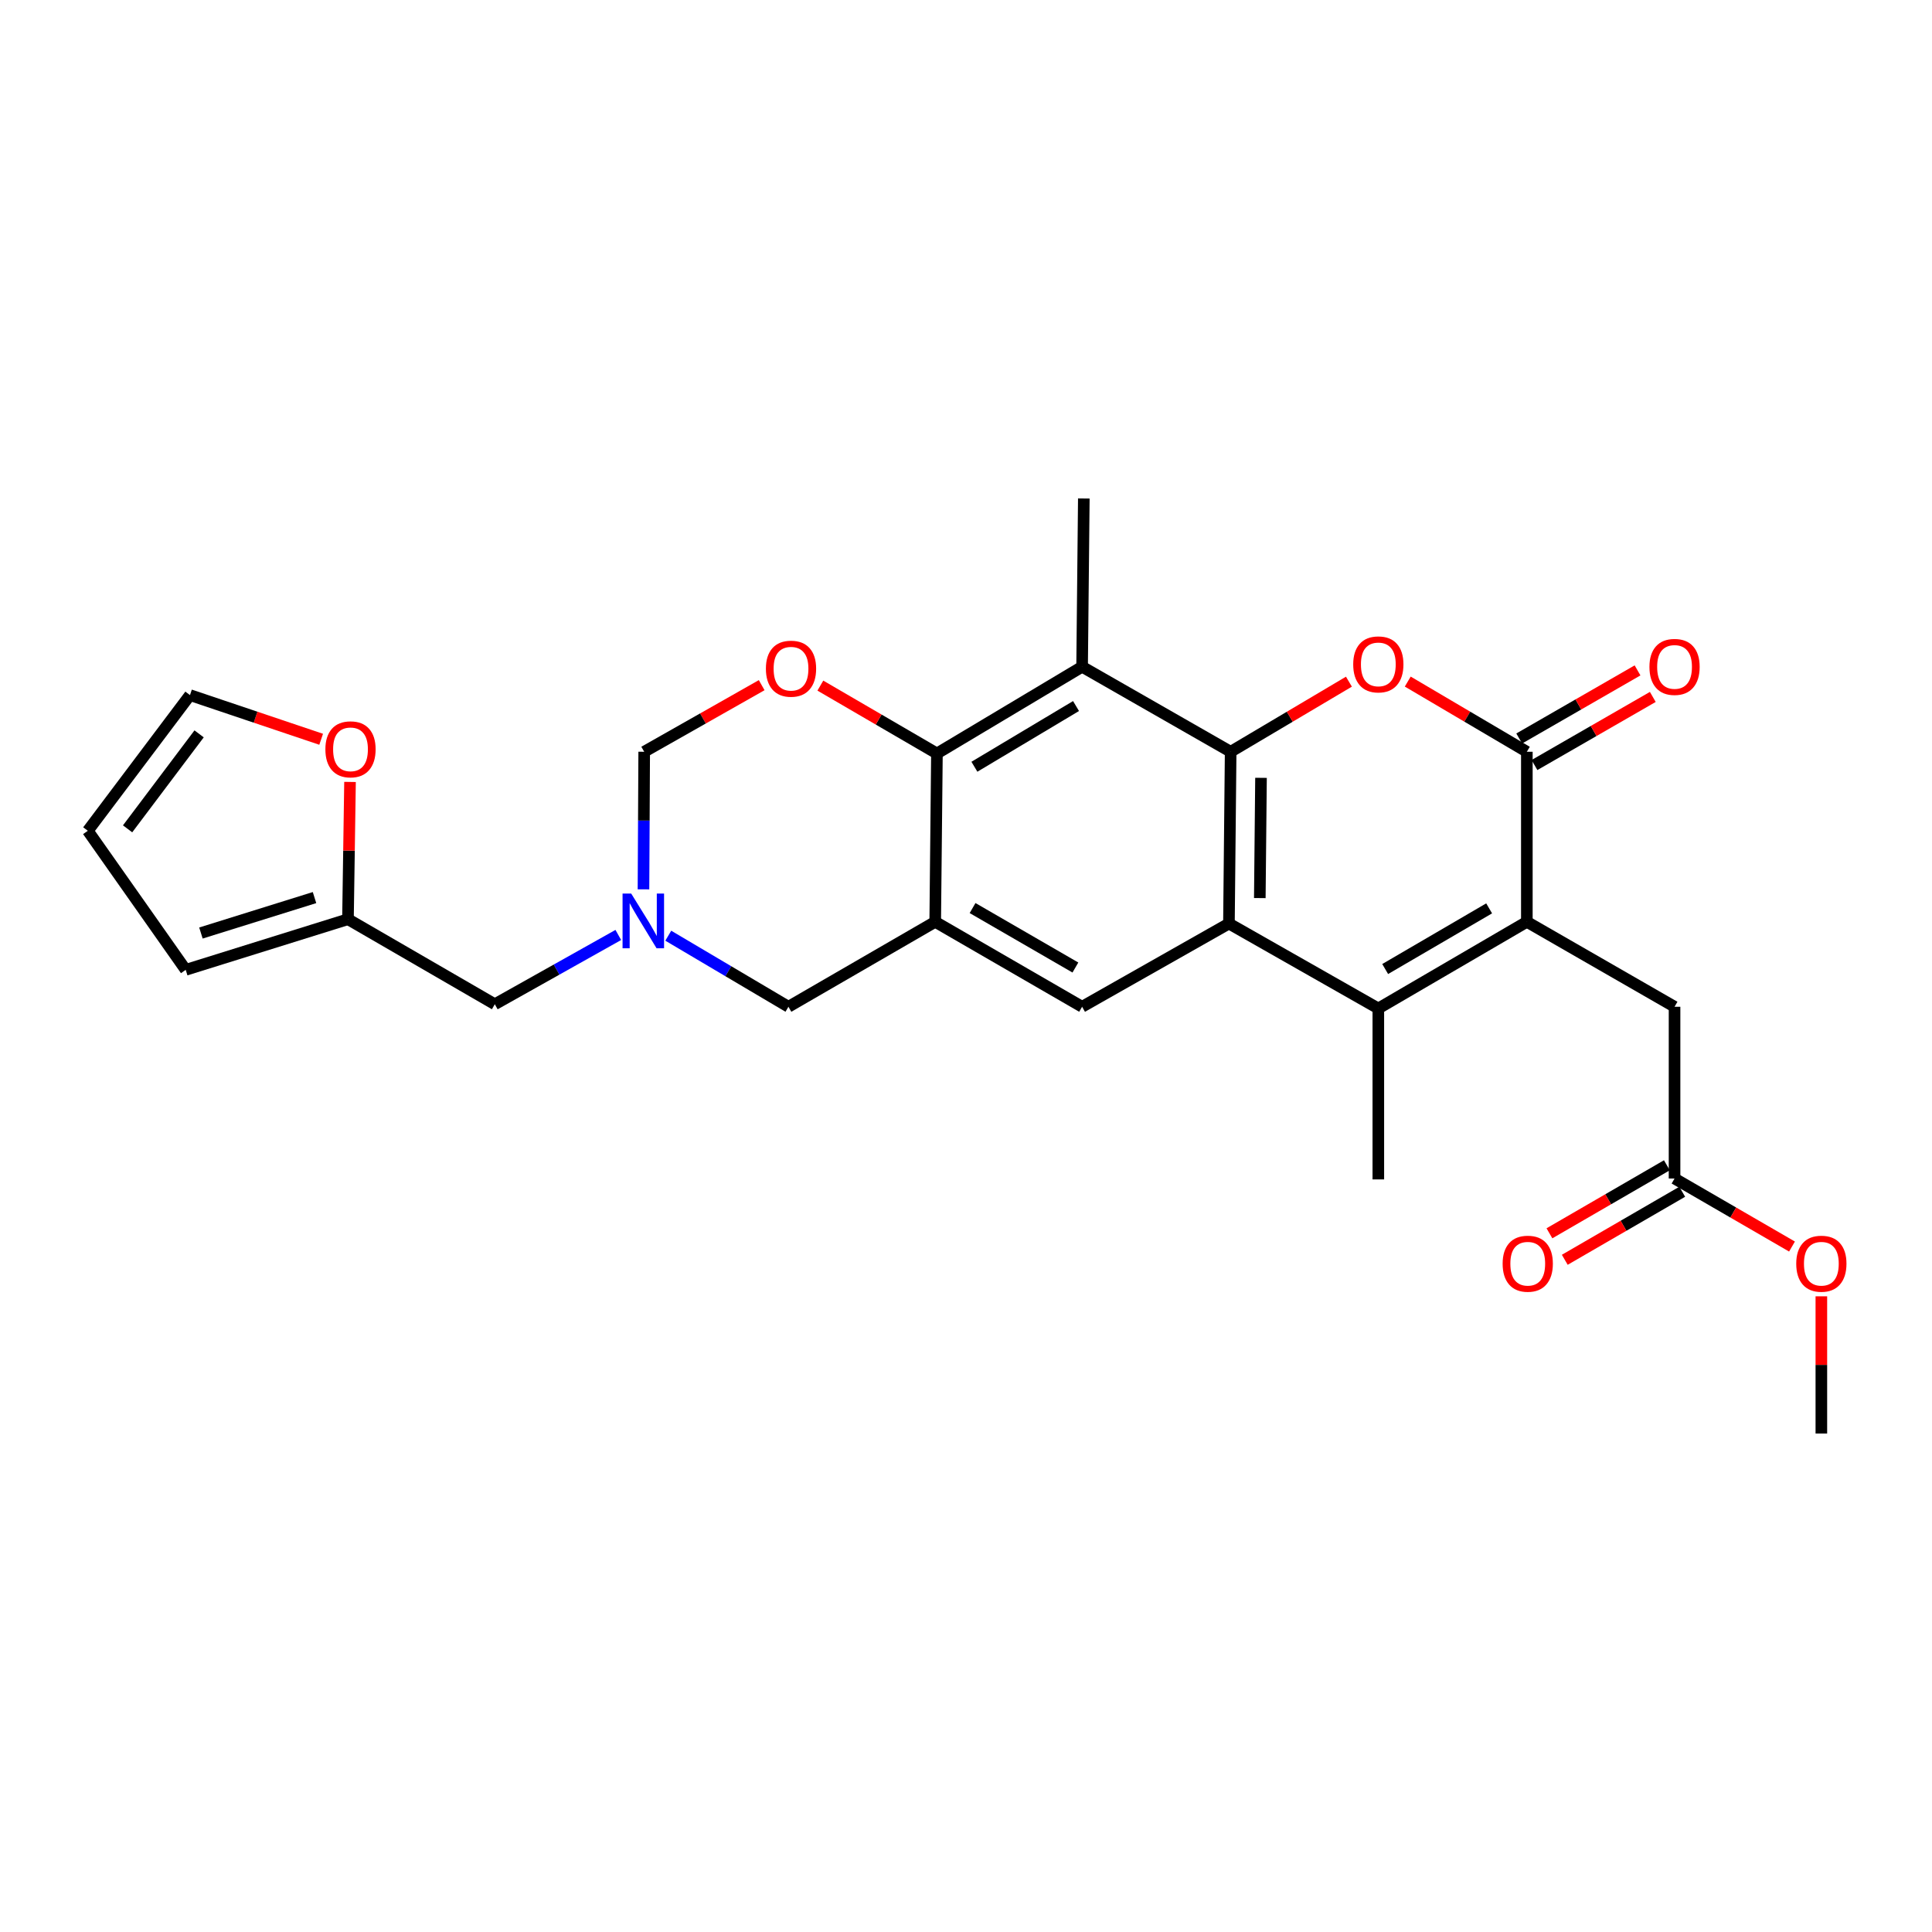 <?xml version='1.0' encoding='iso-8859-1'?>
<svg version='1.1' baseProfile='full'
              xmlns='http://www.w3.org/2000/svg'
                      xmlns:rdkit='http://www.rdkit.org/xml'
                      xmlns:xlink='http://www.w3.org/1999/xlink'
                  xml:space='preserve'
width='1000px' height='1000px' viewBox='0 0 1000 1000'>
<!-- END OF HEADER -->
<rect style='opacity:1.0;fill:#FFFFFF;stroke:none' width='1000' height='1000' x='0' y='0'> </rect>
<path class='bond-0' d='M 636.986,389.113 L 636.097,478.02' style='fill:none;fill-rule:evenodd;stroke:#000000;stroke-width:6px;stroke-linecap:butt;stroke-linejoin:miter;stroke-opacity:1' />
<path class='bond-0' d='M 652.696,402.607 L 652.074,464.842' style='fill:none;fill-rule:evenodd;stroke:#000000;stroke-width:6px;stroke-linecap:butt;stroke-linejoin:miter;stroke-opacity:1' />
<path class='bond-3' d='M 636.986,389.113 L 667.592,370.97' style='fill:none;fill-rule:evenodd;stroke:#000000;stroke-width:6px;stroke-linecap:butt;stroke-linejoin:miter;stroke-opacity:1' />
<path class='bond-3' d='M 667.592,370.97 L 698.198,352.828' style='fill:none;fill-rule:evenodd;stroke:#FF0000;stroke-width:6px;stroke-linecap:butt;stroke-linejoin:miter;stroke-opacity:1' />
<path class='bond-6' d='M 636.986,389.113 L 560.094,345.108' style='fill:none;fill-rule:evenodd;stroke:#000000;stroke-width:6px;stroke-linecap:butt;stroke-linejoin:miter;stroke-opacity:1' />
<path class='bond-2' d='M 636.097,478.02 L 713.419,521.98' style='fill:none;fill-rule:evenodd;stroke:#000000;stroke-width:6px;stroke-linecap:butt;stroke-linejoin:miter;stroke-opacity:1' />
<path class='bond-8' d='M 636.097,478.02 L 560.094,521.1' style='fill:none;fill-rule:evenodd;stroke:#000000;stroke-width:6px;stroke-linecap:butt;stroke-linejoin:miter;stroke-opacity:1' />
<path class='bond-1' d='M 790.293,477.131 L 790.293,389.113' style='fill:none;fill-rule:evenodd;stroke:#000000;stroke-width:6px;stroke-linecap:butt;stroke-linejoin:miter;stroke-opacity:1' />
<path class='bond-13' d='M 790.293,477.131 L 866.745,521.1' style='fill:none;fill-rule:evenodd;stroke:#000000;stroke-width:6px;stroke-linecap:butt;stroke-linejoin:miter;stroke-opacity:1' />
<path class='bond-28' d='M 790.293,477.131 L 713.419,521.98' style='fill:none;fill-rule:evenodd;stroke:#000000;stroke-width:6px;stroke-linecap:butt;stroke-linejoin:miter;stroke-opacity:1' />
<path class='bond-28' d='M 770.778,470.172 L 716.966,501.567' style='fill:none;fill-rule:evenodd;stroke:#000000;stroke-width:6px;stroke-linecap:butt;stroke-linejoin:miter;stroke-opacity:1' />
<path class='bond-23' d='M 713.419,521.98 L 713.419,610.465' style='fill:none;fill-rule:evenodd;stroke:#000000;stroke-width:6px;stroke-linecap:butt;stroke-linejoin:miter;stroke-opacity:1' />
<path class='bond-4' d='M 728.65,352.782 L 759.472,370.947' style='fill:none;fill-rule:evenodd;stroke:#FF0000;stroke-width:6px;stroke-linecap:butt;stroke-linejoin:miter;stroke-opacity:1' />
<path class='bond-4' d='M 759.472,370.947 L 790.293,389.113' style='fill:none;fill-rule:evenodd;stroke:#000000;stroke-width:6px;stroke-linecap:butt;stroke-linejoin:miter;stroke-opacity:1' />
<path class='bond-16' d='M 794.245,395.979 L 824.868,378.353' style='fill:none;fill-rule:evenodd;stroke:#000000;stroke-width:6px;stroke-linecap:butt;stroke-linejoin:miter;stroke-opacity:1' />
<path class='bond-16' d='M 824.868,378.353 L 855.491,360.726' style='fill:none;fill-rule:evenodd;stroke:#FF0000;stroke-width:6px;stroke-linecap:butt;stroke-linejoin:miter;stroke-opacity:1' />
<path class='bond-16' d='M 786.341,382.246 L 816.964,364.62' style='fill:none;fill-rule:evenodd;stroke:#000000;stroke-width:6px;stroke-linecap:butt;stroke-linejoin:miter;stroke-opacity:1' />
<path class='bond-16' d='M 816.964,364.62 L 847.587,346.994' style='fill:none;fill-rule:evenodd;stroke:#FF0000;stroke-width:6px;stroke-linecap:butt;stroke-linejoin:miter;stroke-opacity:1' />
<path class='bond-5' d='M 484.066,477.131 L 484.955,390.002' style='fill:none;fill-rule:evenodd;stroke:#000000;stroke-width:6px;stroke-linecap:butt;stroke-linejoin:miter;stroke-opacity:1' />
<path class='bond-11' d='M 484.066,477.131 L 408.09,521.1' style='fill:none;fill-rule:evenodd;stroke:#000000;stroke-width:6px;stroke-linecap:butt;stroke-linejoin:miter;stroke-opacity:1' />
<path class='bond-27' d='M 484.066,477.131 L 560.094,521.1' style='fill:none;fill-rule:evenodd;stroke:#000000;stroke-width:6px;stroke-linecap:butt;stroke-linejoin:miter;stroke-opacity:1' />
<path class='bond-27' d='M 503.402,470.01 L 556.623,500.788' style='fill:none;fill-rule:evenodd;stroke:#000000;stroke-width:6px;stroke-linecap:butt;stroke-linejoin:miter;stroke-opacity:1' />
<path class='bond-7' d='M 560.094,345.108 L 484.955,390.002' style='fill:none;fill-rule:evenodd;stroke:#000000;stroke-width:6px;stroke-linecap:butt;stroke-linejoin:miter;stroke-opacity:1' />
<path class='bond-7' d='M 556.95,365.444 L 504.352,396.87' style='fill:none;fill-rule:evenodd;stroke:#000000;stroke-width:6px;stroke-linecap:butt;stroke-linejoin:miter;stroke-opacity:1' />
<path class='bond-24' d='M 560.094,345.108 L 560.983,258.014' style='fill:none;fill-rule:evenodd;stroke:#000000;stroke-width:6px;stroke-linecap:butt;stroke-linejoin:miter;stroke-opacity:1' />
<path class='bond-9' d='M 484.955,390.002 L 454.784,372.437' style='fill:none;fill-rule:evenodd;stroke:#000000;stroke-width:6px;stroke-linecap:butt;stroke-linejoin:miter;stroke-opacity:1' />
<path class='bond-9' d='M 454.784,372.437 L 424.613,354.872' style='fill:none;fill-rule:evenodd;stroke:#FF0000;stroke-width:6px;stroke-linecap:butt;stroke-linejoin:miter;stroke-opacity:1' />
<path class='bond-12' d='M 394.244,354.64 L 363.839,371.876' style='fill:none;fill-rule:evenodd;stroke:#FF0000;stroke-width:6px;stroke-linecap:butt;stroke-linejoin:miter;stroke-opacity:1' />
<path class='bond-12' d='M 363.839,371.876 L 333.434,389.113' style='fill:none;fill-rule:evenodd;stroke:#000000;stroke-width:6px;stroke-linecap:butt;stroke-linejoin:miter;stroke-opacity:1' />
<path class='bond-10' d='M 333.062,460.324 L 333.248,424.718' style='fill:none;fill-rule:evenodd;stroke:#0000FF;stroke-width:6px;stroke-linecap:butt;stroke-linejoin:miter;stroke-opacity:1' />
<path class='bond-10' d='M 333.248,424.718 L 333.434,389.113' style='fill:none;fill-rule:evenodd;stroke:#000000;stroke-width:6px;stroke-linecap:butt;stroke-linejoin:miter;stroke-opacity:1' />
<path class='bond-18' d='M 320.033,483.935 L 288.072,501.866' style='fill:none;fill-rule:evenodd;stroke:#0000FF;stroke-width:6px;stroke-linecap:butt;stroke-linejoin:miter;stroke-opacity:1' />
<path class='bond-18' d='M 288.072,501.866 L 256.111,519.797' style='fill:none;fill-rule:evenodd;stroke:#000000;stroke-width:6px;stroke-linecap:butt;stroke-linejoin:miter;stroke-opacity:1' />
<path class='bond-29' d='M 345.898,484.316 L 376.994,502.708' style='fill:none;fill-rule:evenodd;stroke:#0000FF;stroke-width:6px;stroke-linecap:butt;stroke-linejoin:miter;stroke-opacity:1' />
<path class='bond-29' d='M 376.994,502.708 L 408.09,521.1' style='fill:none;fill-rule:evenodd;stroke:#000000;stroke-width:6px;stroke-linecap:butt;stroke-linejoin:miter;stroke-opacity:1' />
<path class='bond-15' d='M 866.745,521.1 L 866.745,609.998' style='fill:none;fill-rule:evenodd;stroke:#000000;stroke-width:6px;stroke-linecap:butt;stroke-linejoin:miter;stroke-opacity:1' />
<path class='bond-14' d='M 180.109,475.784 L 256.111,519.797' style='fill:none;fill-rule:evenodd;stroke:#000000;stroke-width:6px;stroke-linecap:butt;stroke-linejoin:miter;stroke-opacity:1' />
<path class='bond-17' d='M 180.109,475.784 L 180.639,440.255' style='fill:none;fill-rule:evenodd;stroke:#000000;stroke-width:6px;stroke-linecap:butt;stroke-linejoin:miter;stroke-opacity:1' />
<path class='bond-17' d='M 180.639,440.255 L 181.168,404.727' style='fill:none;fill-rule:evenodd;stroke:#FF0000;stroke-width:6px;stroke-linecap:butt;stroke-linejoin:miter;stroke-opacity:1' />
<path class='bond-19' d='M 180.109,475.784 L 96.123,501.989' style='fill:none;fill-rule:evenodd;stroke:#000000;stroke-width:6px;stroke-linecap:butt;stroke-linejoin:miter;stroke-opacity:1' />
<path class='bond-19' d='M 162.792,464.589 L 104.001,482.933' style='fill:none;fill-rule:evenodd;stroke:#000000;stroke-width:6px;stroke-linecap:butt;stroke-linejoin:miter;stroke-opacity:1' />
<path class='bond-22' d='M 862.774,603.143 L 832.379,620.749' style='fill:none;fill-rule:evenodd;stroke:#000000;stroke-width:6px;stroke-linecap:butt;stroke-linejoin:miter;stroke-opacity:1' />
<path class='bond-22' d='M 832.379,620.749 L 801.984,638.355' style='fill:none;fill-rule:evenodd;stroke:#FF0000;stroke-width:6px;stroke-linecap:butt;stroke-linejoin:miter;stroke-opacity:1' />
<path class='bond-22' d='M 870.715,616.854 L 840.321,634.46' style='fill:none;fill-rule:evenodd;stroke:#000000;stroke-width:6px;stroke-linecap:butt;stroke-linejoin:miter;stroke-opacity:1' />
<path class='bond-22' d='M 840.321,634.46 L 809.926,652.065' style='fill:none;fill-rule:evenodd;stroke:#FF0000;stroke-width:6px;stroke-linecap:butt;stroke-linejoin:miter;stroke-opacity:1' />
<path class='bond-25' d='M 866.745,609.998 L 897.139,627.604' style='fill:none;fill-rule:evenodd;stroke:#000000;stroke-width:6px;stroke-linecap:butt;stroke-linejoin:miter;stroke-opacity:1' />
<path class='bond-25' d='M 897.139,627.604 L 927.534,645.21' style='fill:none;fill-rule:evenodd;stroke:#FF0000;stroke-width:6px;stroke-linecap:butt;stroke-linejoin:miter;stroke-opacity:1' />
<path class='bond-20' d='M 166.229,382.649 L 132.281,371.216' style='fill:none;fill-rule:evenodd;stroke:#FF0000;stroke-width:6px;stroke-linecap:butt;stroke-linejoin:miter;stroke-opacity:1' />
<path class='bond-20' d='M 132.281,371.216 L 98.332,359.782' style='fill:none;fill-rule:evenodd;stroke:#000000;stroke-width:6px;stroke-linecap:butt;stroke-linejoin:miter;stroke-opacity:1' />
<path class='bond-21' d='M 96.123,501.989 L 45.455,430.01' style='fill:none;fill-rule:evenodd;stroke:#000000;stroke-width:6px;stroke-linecap:butt;stroke-linejoin:miter;stroke-opacity:1' />
<path class='bond-30' d='M 98.332,359.782 L 45.455,430.01' style='fill:none;fill-rule:evenodd;stroke:#000000;stroke-width:6px;stroke-linecap:butt;stroke-linejoin:miter;stroke-opacity:1' />
<path class='bond-30' d='M 103.059,379.847 L 66.044,429.006' style='fill:none;fill-rule:evenodd;stroke:#000000;stroke-width:6px;stroke-linecap:butt;stroke-linejoin:miter;stroke-opacity:1' />
<path class='bond-26' d='M 942.729,670.971 L 942.729,706.478' style='fill:none;fill-rule:evenodd;stroke:#FF0000;stroke-width:6px;stroke-linecap:butt;stroke-linejoin:miter;stroke-opacity:1' />
<path class='bond-26' d='M 942.729,706.478 L 942.729,741.986' style='fill:none;fill-rule:evenodd;stroke:#000000;stroke-width:6px;stroke-linecap:butt;stroke-linejoin:miter;stroke-opacity:1' />
<path  class='atom-4' d='M 700.419 343.885
Q 700.419 337.085, 703.779 333.285
Q 707.139 329.485, 713.419 329.485
Q 719.699 329.485, 723.059 333.285
Q 726.419 337.085, 726.419 343.885
Q 726.419 350.765, 723.019 354.685
Q 719.619 358.565, 713.419 358.565
Q 707.179 358.565, 703.779 354.685
Q 700.419 350.805, 700.419 343.885
M 713.419 355.365
Q 717.739 355.365, 720.059 352.485
Q 722.419 349.565, 722.419 343.885
Q 722.419 338.325, 720.059 335.525
Q 717.739 332.685, 713.419 332.685
Q 709.099 332.685, 706.739 335.485
Q 704.419 338.285, 704.419 343.885
Q 704.419 349.605, 706.739 352.485
Q 709.099 355.365, 713.419 355.365
' fill='#FF0000'/>
<path  class='atom-10' d='M 396.428 346.112
Q 396.428 339.312, 399.788 335.512
Q 403.148 331.712, 409.428 331.712
Q 415.708 331.712, 419.068 335.512
Q 422.428 339.312, 422.428 346.112
Q 422.428 352.992, 419.028 356.912
Q 415.628 360.792, 409.428 360.792
Q 403.188 360.792, 399.788 356.912
Q 396.428 353.032, 396.428 346.112
M 409.428 357.592
Q 413.748 357.592, 416.068 354.712
Q 418.428 351.792, 418.428 346.112
Q 418.428 340.552, 416.068 337.752
Q 413.748 334.912, 409.428 334.912
Q 405.108 334.912, 402.748 337.712
Q 400.428 340.512, 400.428 346.112
Q 400.428 351.832, 402.748 354.712
Q 405.108 357.592, 409.428 357.592
' fill='#FF0000'/>
<path  class='atom-11' d='M 326.716 462.513
L 335.996 477.513
Q 336.916 478.993, 338.396 481.673
Q 339.876 484.353, 339.956 484.513
L 339.956 462.513
L 343.716 462.513
L 343.716 490.833
L 339.836 490.833
L 329.876 474.433
Q 328.716 472.513, 327.476 470.313
Q 326.276 468.113, 325.916 467.433
L 325.916 490.833
L 322.236 490.833
L 322.236 462.513
L 326.716 462.513
' fill='#0000FF'/>
<path  class='atom-17' d='M 853.745 345.188
Q 853.745 338.388, 857.105 334.588
Q 860.465 330.788, 866.745 330.788
Q 873.025 330.788, 876.385 334.588
Q 879.745 338.388, 879.745 345.188
Q 879.745 352.068, 876.345 355.988
Q 872.945 359.868, 866.745 359.868
Q 860.505 359.868, 857.105 355.988
Q 853.745 352.108, 853.745 345.188
M 866.745 356.668
Q 871.065 356.668, 873.385 353.788
Q 875.745 350.868, 875.745 345.188
Q 875.745 339.628, 873.385 336.828
Q 871.065 333.988, 866.745 333.988
Q 862.425 333.988, 860.065 336.788
Q 857.745 339.588, 857.745 345.188
Q 857.745 350.908, 860.065 353.788
Q 862.425 356.668, 866.745 356.668
' fill='#FF0000'/>
<path  class='atom-18' d='M 168.421 387.846
Q 168.421 381.046, 171.781 377.246
Q 175.141 373.446, 181.421 373.446
Q 187.701 373.446, 191.061 377.246
Q 194.421 381.046, 194.421 387.846
Q 194.421 394.726, 191.021 398.646
Q 187.621 402.526, 181.421 402.526
Q 175.181 402.526, 171.781 398.646
Q 168.421 394.766, 168.421 387.846
M 181.421 399.326
Q 185.741 399.326, 188.061 396.446
Q 190.421 393.526, 190.421 387.846
Q 190.421 382.286, 188.061 379.486
Q 185.741 376.646, 181.421 376.646
Q 177.101 376.646, 174.741 379.446
Q 172.421 382.246, 172.421 387.846
Q 172.421 393.566, 174.741 396.446
Q 177.101 399.326, 181.421 399.326
' fill='#FF0000'/>
<path  class='atom-23' d='M 777.76 654.092
Q 777.76 647.292, 781.12 643.492
Q 784.48 639.692, 790.76 639.692
Q 797.04 639.692, 800.4 643.492
Q 803.76 647.292, 803.76 654.092
Q 803.76 660.972, 800.36 664.892
Q 796.96 668.772, 790.76 668.772
Q 784.52 668.772, 781.12 664.892
Q 777.76 661.012, 777.76 654.092
M 790.76 665.572
Q 795.08 665.572, 797.4 662.692
Q 799.76 659.772, 799.76 654.092
Q 799.76 648.532, 797.4 645.732
Q 795.08 642.892, 790.76 642.892
Q 786.44 642.892, 784.08 645.692
Q 781.76 648.492, 781.76 654.092
Q 781.76 659.812, 784.08 662.692
Q 786.44 665.572, 790.76 665.572
' fill='#FF0000'/>
<path  class='atom-26' d='M 929.729 654.092
Q 929.729 647.292, 933.089 643.492
Q 936.449 639.692, 942.729 639.692
Q 949.009 639.692, 952.369 643.492
Q 955.729 647.292, 955.729 654.092
Q 955.729 660.972, 952.329 664.892
Q 948.929 668.772, 942.729 668.772
Q 936.489 668.772, 933.089 664.892
Q 929.729 661.012, 929.729 654.092
M 942.729 665.572
Q 947.049 665.572, 949.369 662.692
Q 951.729 659.772, 951.729 654.092
Q 951.729 648.532, 949.369 645.732
Q 947.049 642.892, 942.729 642.892
Q 938.409 642.892, 936.049 645.692
Q 933.729 648.492, 933.729 654.092
Q 933.729 659.812, 936.049 662.692
Q 938.409 665.572, 942.729 665.572
' fill='#FF0000'/>
</svg>
